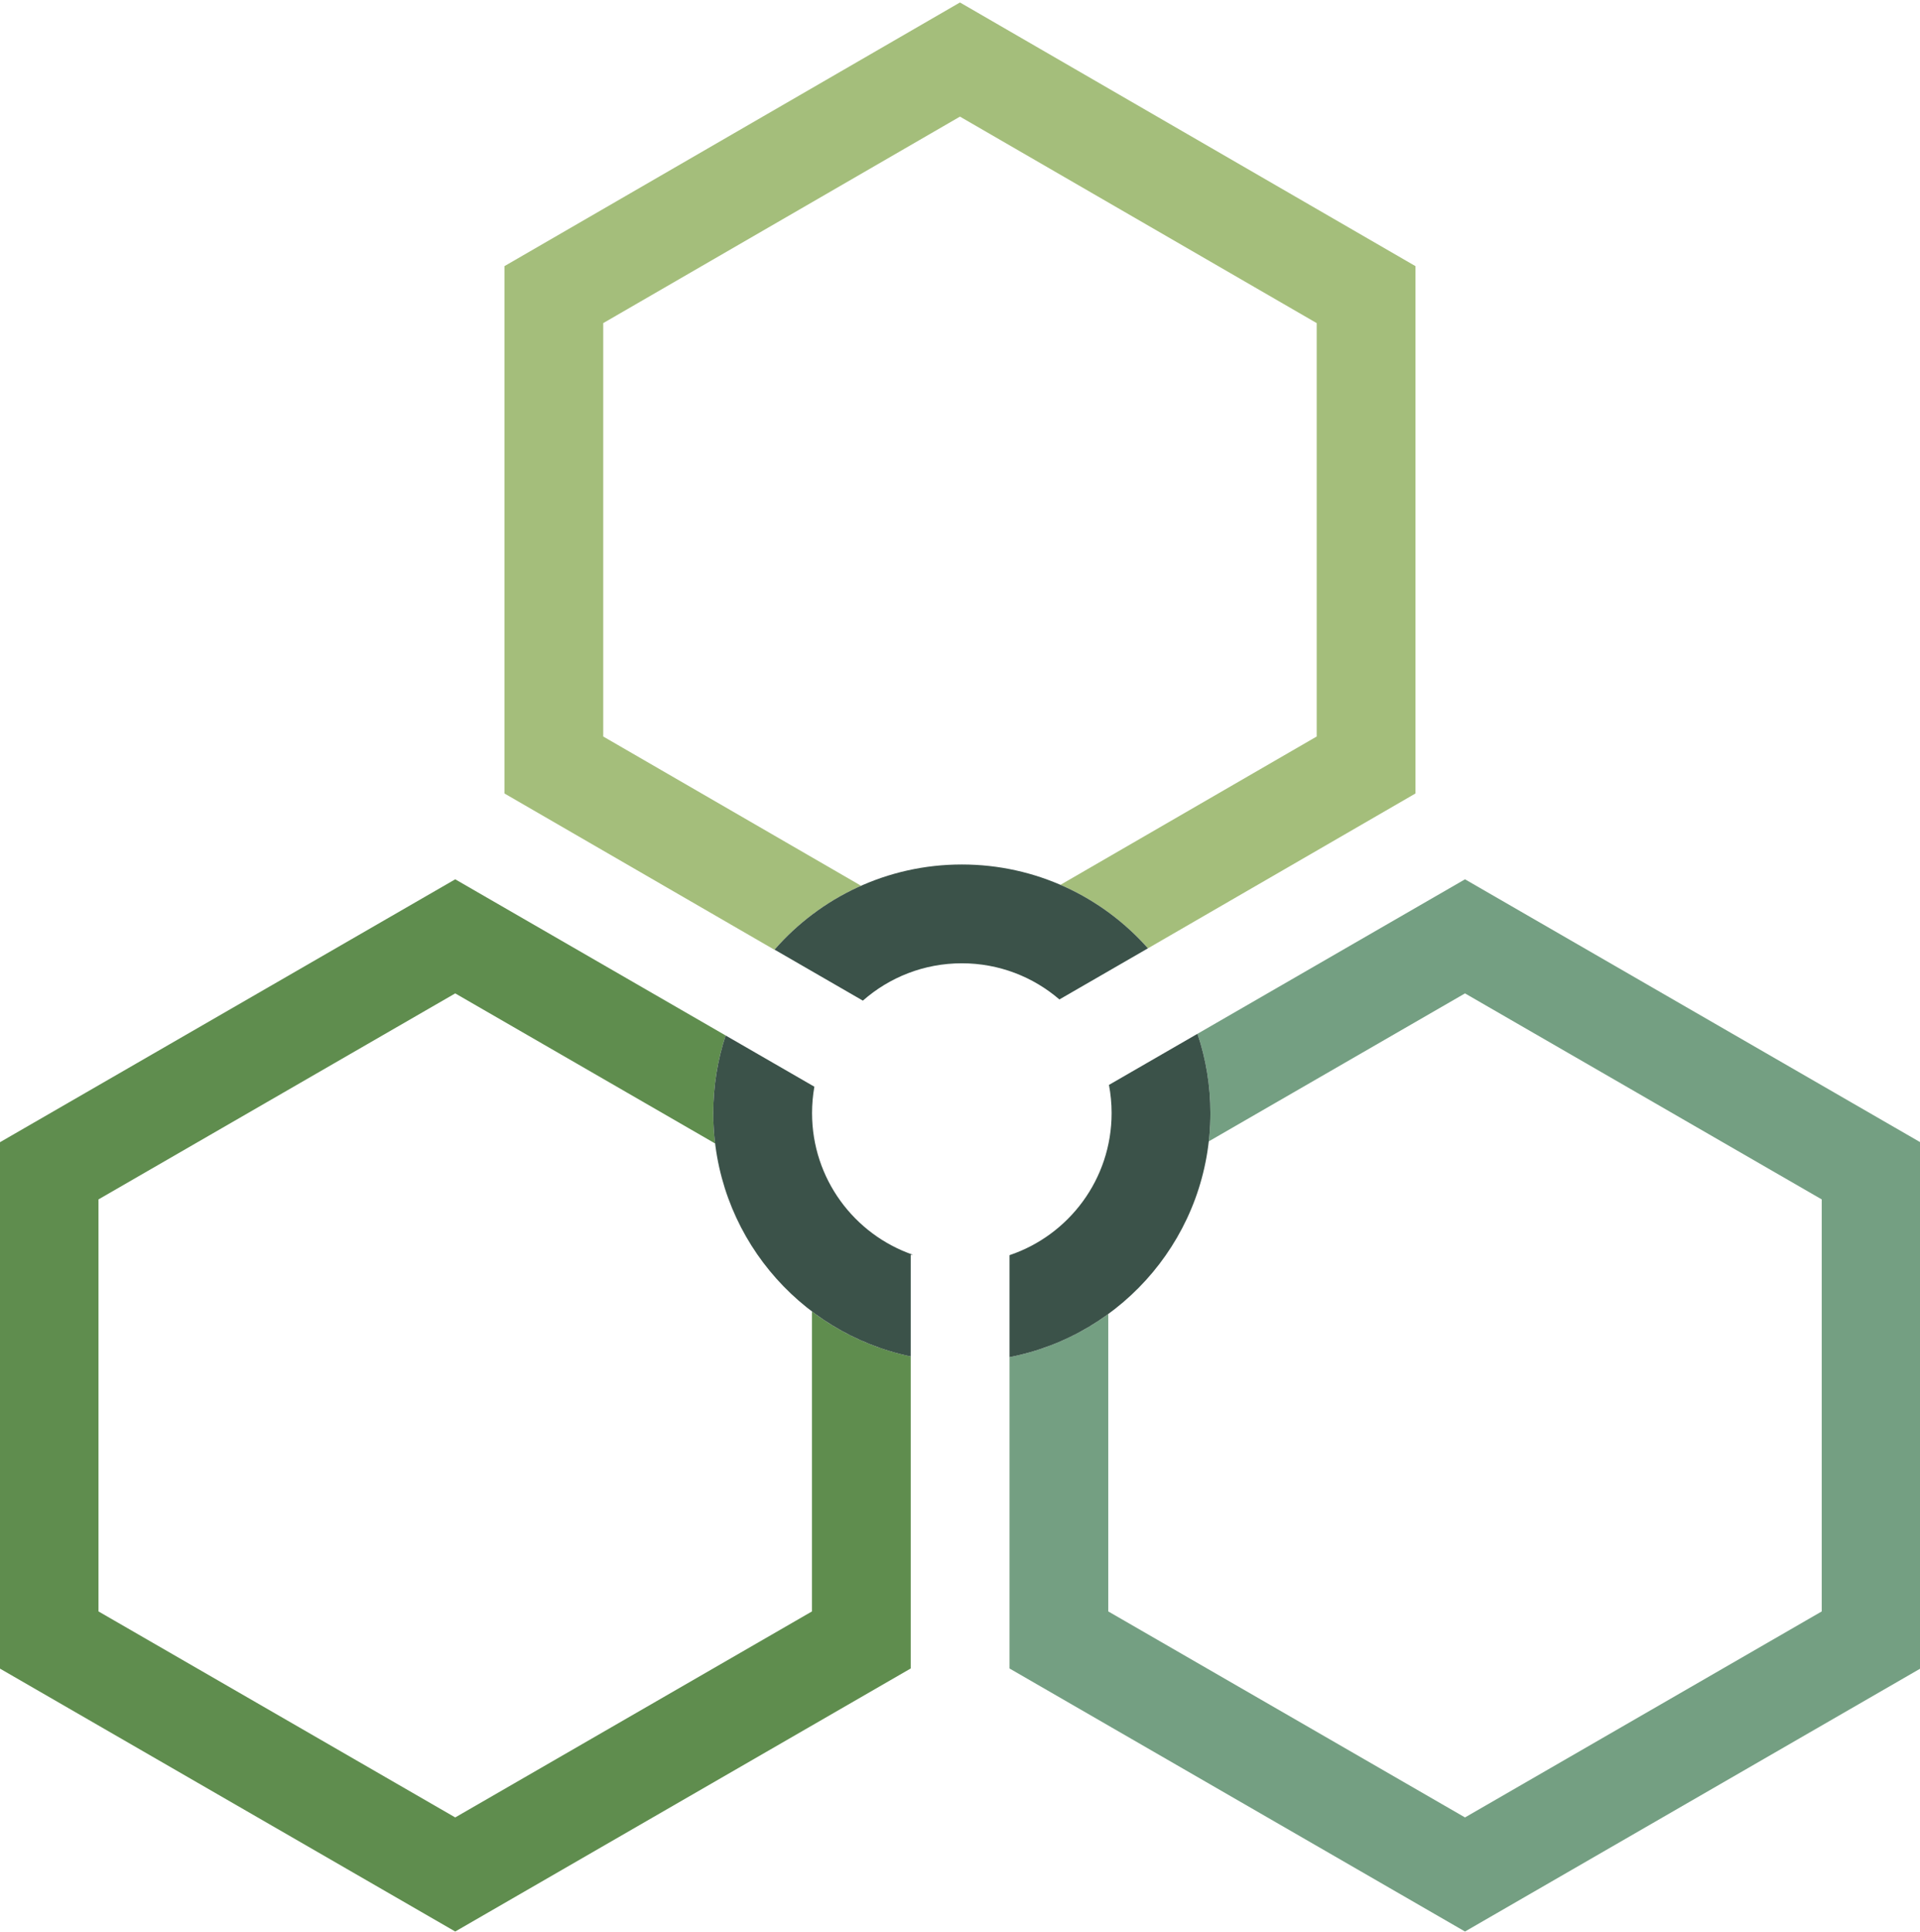 <svg width="977" height="983" viewBox="0 0 977 983" fill="none" xmlns="http://www.w3.org/2000/svg">
<g clip-path="url(#clip0_95_96)">
<path fill-rule="evenodd" clip-rule="evenodd" d="M463.43 690.07V848.796L231.644 982.618L-0.143 848.796V581.152L231.644 447.33L369.242 526.772C365.161 539.199 362.953 552.476 362.953 566.268C362.953 571.498 363.271 576.654 363.887 581.718L231.644 505.367L50.119 610.171V819.777L231.644 924.581L413.169 819.777V667.176C427.774 678.231 444.854 686.188 463.43 690.07Z" fill="#5F8D4E"/>
<path fill-rule="evenodd" clip-rule="evenodd" d="M609.338 525.927C613.599 538.597 615.908 552.163 615.908 566.268C615.908 571.127 615.634 575.921 615.1 580.638L745.472 505.367L926.997 610.171V819.777L745.472 924.581L563.947 819.777V668.473C549.271 679.192 532.199 686.826 513.686 690.422V848.796L745.472 982.618L977.259 848.796V581.152L745.472 447.33L609.338 525.927Z" fill="#749F82"/>
<path fill-rule="evenodd" clip-rule="evenodd" d="M306.955 164.378L488.48 59.328L670.005 164.378V374.681L539.615 450.138C556.755 457.555 571.93 468.656 584.141 482.442L720.266 403.665V135.393L488.48 1.257L256.693 135.393V403.665L394.079 483.171C406.143 469.34 421.167 458.157 438.164 450.612L306.955 374.681V164.378Z" fill="#A4BE7B"/>
<path fill-rule="evenodd" clip-rule="evenodd" d="M565.646 566.268C565.646 561.365 565.183 556.571 564.299 551.926L609.337 525.923C613.598 538.594 615.908 552.161 615.908 566.268C615.908 627.822 571.935 679.106 513.689 690.421V638.541C543.889 628.409 565.646 599.879 565.646 566.268ZM464.536 638.325C434.668 628.008 413.215 599.643 413.215 566.268C413.215 561.686 413.619 557.199 414.394 552.84L369.242 526.772C365.161 539.199 362.953 552.475 362.953 566.268C362.953 627.206 406.05 678.079 463.428 690.069V638.325H464.536ZM584.136 482.436L539.085 508.446C525.747 496.981 508.398 490.052 489.43 490.052C470.13 490.052 452.505 497.226 439.077 509.053L394.135 483.106C417.32 456.561 451.417 439.791 489.43 439.791C527.123 439.791 560.964 456.279 584.136 482.436Z" fill="#3B5249"/>
</g>
<defs>
<clipPath id="clip0_95_96">
<rect width="977" height="983" fill="white"/>
</clipPath>
</defs>
</svg>